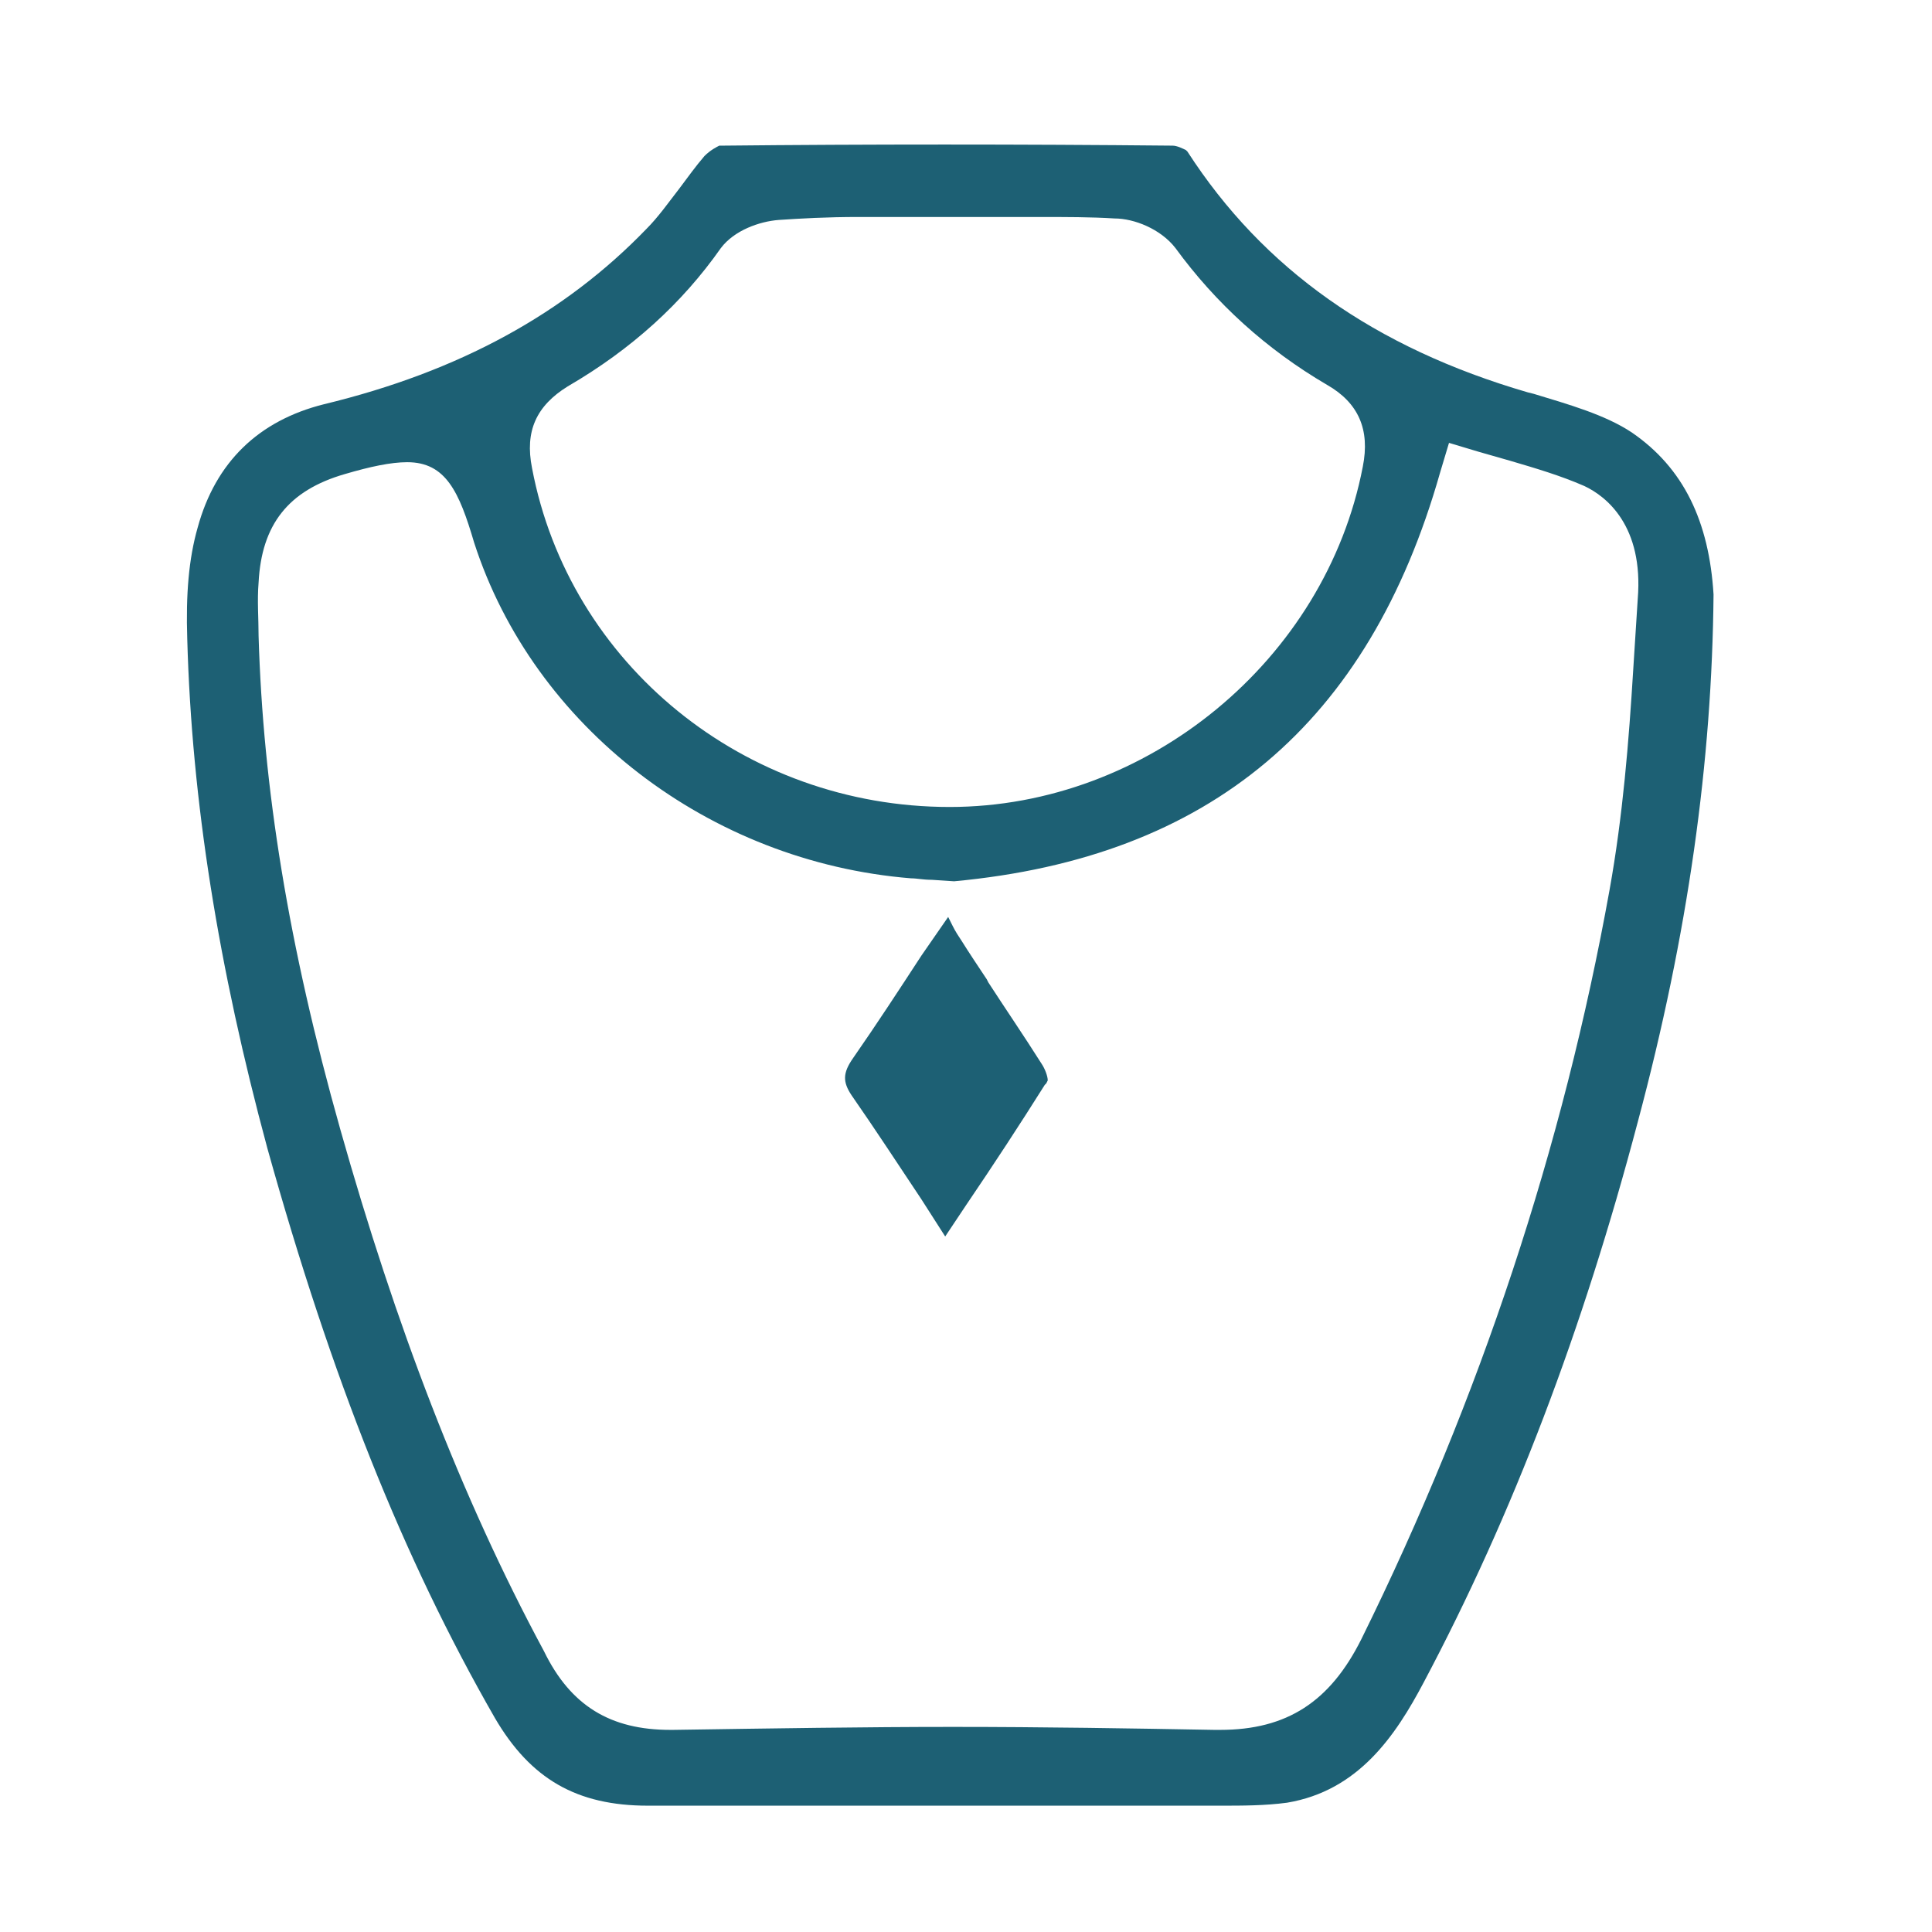 <svg xmlns="http://www.w3.org/2000/svg" xmlns:xlink="http://www.w3.org/1999/xlink" id="Layer_1" x="0px" y="0px" viewBox="0 0 130 130" style="enable-background:new 0 0 130 130;" xml:space="preserve"><style type="text/css">	.st0{fill:#1D6074;}	.st1{fill:none;stroke:#4E4E4E;stroke-width:3.5;stroke-miterlimit:10;}</style><g>	<path class="st0" d="M70.5,72.7c0-0.3-0.2-0.8-0.4-1.1c-1.2-1.9-2.5-3.8-3.6-5.5l-0.1-0.2c-0.6-0.9-1.2-1.8-1.7-2.6  c-0.2-0.3-0.4-0.6-0.6-1l-0.3-0.6L62,64.3c-1.5,2.3-3,4.6-4.6,6.9c-0.7,1-0.7,1.6-0.1,2.5c1.6,2.3,3.1,4.6,4.7,7l1.6,2.5l1.4-2.1  c1.9-2.8,3.6-5.4,5.3-8.1l0.1-0.1L70.5,72.7z"></path>	<path class="st0" d="M109.8,29.1c-1.8-1.2-4.3-1.9-6.6-2.6l-0.4-0.1c-10.3-3-17.8-8.3-22.9-16.2l-0.1-0.1c-0.2-0.1-0.6-0.3-0.9-0.3  c-10.2-0.1-20.6-0.1-30.3,0l-0.2,0c-0.2,0.1-0.6,0.3-1,0.7c-0.6,0.7-1.1,1.4-1.7,2.2c-0.7,0.9-1.4,1.9-2.2,2.7  c-5.5,5.7-12.6,9.6-21.7,11.8c-4.4,1.1-7.3,3.9-8.5,8.3c-0.6,2.1-0.8,4.5-0.7,7.5c0.3,10.9,2.1,22.1,5.4,34.3  c4.3,15.4,9.1,27.5,15.3,38.3c2.4,4.1,5.5,5.9,10.3,5.9l0.2,0c2.3,0,4.9,0,7.9,0c2,0,3.9,0,5.9,0h0.2c2,0,4,0,6,0l9.4,0  c2.5,0,4.9,0,7.4,0l0.3,0c0.4,0,0.8,0,1.2,0c1.5,0,3,0,4.5-0.2c4.8-0.8,7.3-4.5,9.2-8.1c6-11.3,10.7-23.7,14.4-37.7  c3.4-12.7,5-24.3,5.1-35.5C115,35.1,113.3,31.5,109.8,29.1z M57.8,14.6c1,0,2,0,2.8,0l0.2,0c2,0,4,0,5.9,0c1,0,2,0,3,0  c2.1,0,3.7,0,5.3,0.1c1.3,0,3.1,0.7,4.1,2c2.7,3.7,6.1,6.8,10.2,9.2c2.1,1.2,2.9,3,2.4,5.5c-2.5,13-14.5,22.9-27.8,22.9  c-13.8,0-25.6-9.6-28.1-22.8c-0.5-2.5,0.3-4.2,2.4-5.5c4.3-2.5,7.7-5.6,10.3-9.3c0.9-1.2,2.6-1.8,3.9-1.9  C53.9,14.7,55.6,14.6,57.8,14.6z M62.7,59.2l1.5,0.1c17.2-1.6,27.9-10.6,32.7-27.5l0.6-2l2,0.6c0.7,0.2,1.4,0.4,2.1,0.6  c1.7,0.5,3.4,1,5,1.7c1.5,0.7,4,2.7,3.6,7.6c-0.1,1.6-0.2,3.1-0.3,4.7c-0.3,4.9-0.7,9.9-1.6,14.9c-3.1,17.2-8.7,34.2-16.7,50.4  c-2.1,4.2-5,6.1-9.5,6.1l-0.4,0c-5.6-0.1-11.4-0.2-17.6-0.2c-5.9,0-12.1,0.1-18.8,0.2l-0.2,0c-4,0-6.7-1.6-8.5-5.3  C31,100.7,26.6,89.1,22.9,76c-3.5-12.4-5.2-23-5.5-33.2c0-1.2-0.1-2.4,0-3.6c0.2-3.9,2-6.2,5.8-7.3c1.7-0.5,3.1-0.8,4.2-0.8  c2.6,0,3.5,2,4.5,5.4c4,12.4,15.8,21.5,29.4,22.6C61.7,59.1,62.1,59.2,62.7,59.2z"></path></g></svg>